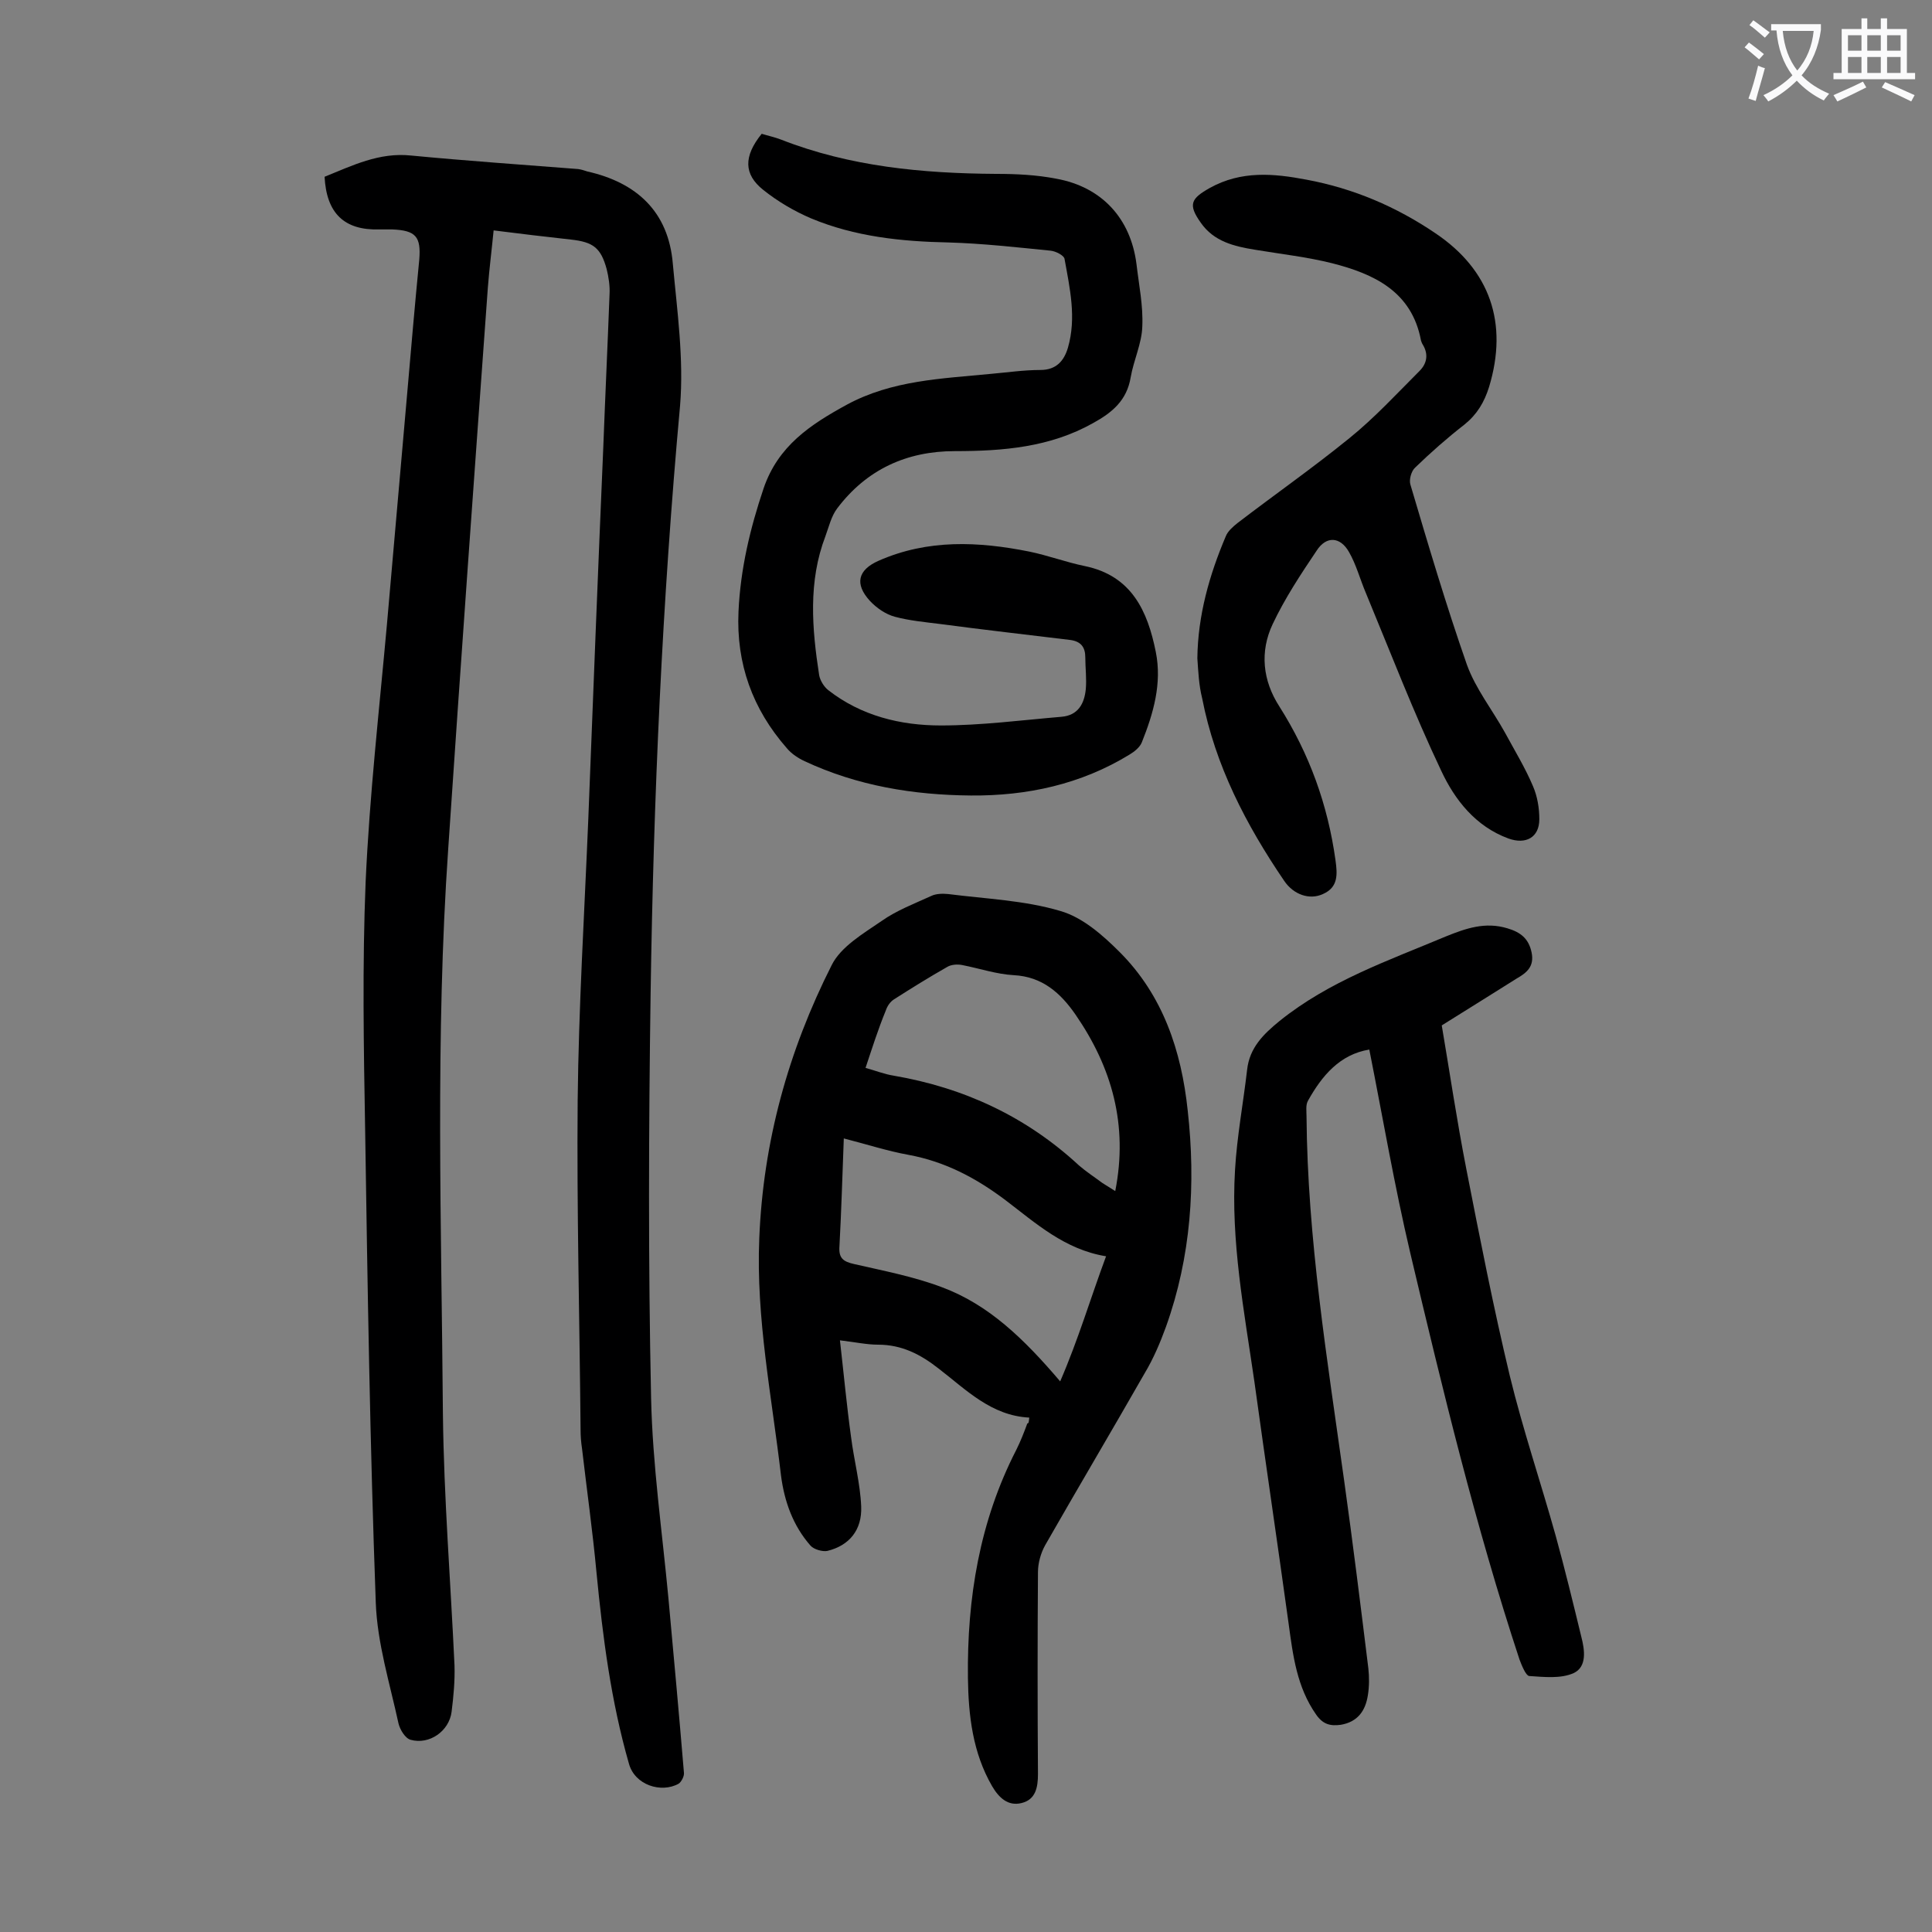 <svg enable-background="new 0 0 400 400" viewBox="0 0 400 400" xmlns="http://www.w3.org/2000/svg"><rect x="0" y="0" width="400" height="400" fill="#808080" stroke="none"/><g fill="#000001"><path d="m102.2 47.7c-.4 4.1-.9 8-1.2 11.9-2.8 38.7-5.6 77.4-8.2 116.1-2.7 39-1.4 78-1.1 117.1.2 17.3 1.6 34.7 2.4 52 .1 3.2-.2 6.4-.6 9.6-.5 4-4.6 6.9-8.5 5.8-1.1-.3-2.2-2.1-2.5-3.4-1.8-8.3-4.4-16.6-4.7-25-1.2-32.6-1.7-65.2-2.2-97.8-.3-17.1-.6-34.3.1-51.4.8-17.8 2.8-35.5 4.4-53.2 1.4-16 2.8-31.9 4.2-47.9.8-9.2 1.6-18.5 2.5-27.7.4-4.8-.7-6.1-5.6-6.3-.9 0-1.8 0-2.7 0-7.2.2-10.9-3.3-11.3-10.9 5.7-2.3 11.3-5.1 17.9-4.4 11.5 1.1 23.1 1.9 34.6 2.8.7.1 1.3.3 1.9.5 10.2 2.3 16.8 8.3 17.7 19.1.9 9.8 2.3 19.7 1.5 29.4-3.7 40.5-5.5 81.1-6.1 121.8-.4 27.9-.5 55.7.1 83.6.3 13.9 2.3 27.7 3.6 41.6 1.1 12 2.2 24 3.2 36 .1.7-.5 1.9-1.1 2.3-3.6 2-9.1.3-10.3-4.2-3.7-12.9-5.4-26.1-6.7-39.5-.8-8.6-2-17.1-3-25.7-.2-1.3-.3-2.6-.3-4-.2-22.7-.8-45.3-.6-68 .2-19.4 1.4-38.9 2.2-58.3 1-25.6 2-51.3 3.1-76.9.4-10.6.9-21.2 1.3-31.8.1-1.7-.2-3.6-.6-5.2-1.2-4.4-2.8-5.6-7.4-6.1-5.4-.6-10.5-1.2-16-1.9z"/><path d="m213.1 293.5c-7.9-.4-13.1-5.8-18.7-10.1-3.8-3-7.7-5-12.6-5-2.3 0-4.6-.5-7.9-.9.8 7 1.4 13.5 2.3 20 .6 4.8 1.9 9.6 2.1 14.4.2 4.9-2.5 8.1-7 9.2-1 .2-2.8-.3-3.5-1.1-3.6-4.1-5.4-9.1-6.1-14.5-1.9-16.3-5.2-32.6-4.5-49.1.8-20 6-38.8 15-56.6 1.9-3.8 6.5-6.5 10.3-9.1 3.1-2.2 6.8-3.6 10.3-5.2 1-.5 2.4-.5 3.5-.4 7.8 1 15.8 1.3 23.2 3.5 4.6 1.3 8.8 5 12.3 8.5 9 9 12.8 20.5 14.1 32.8 1.7 15.2.7 30.3-4.5 44.8-1.2 3.3-2.6 6.6-4.4 9.6-6.8 11.9-13.8 23.7-20.6 35.6-.9 1.6-1.5 3.7-1.5 5.6-.1 13.9-.1 27.9 0 41.8 0 2.8-.5 5.3-3.4 6-2.8.7-4.7-1.1-6.1-3.5-4-6.9-4.9-14.6-5-22.4-.2-16.5 2.4-32.4 10-47.2.9-1.8 1.6-3.6 2.3-5.5.3 0 .3-.3.4-1.2zm6.4-7.5c3.8-8.8 6.3-17.3 9.5-25.9-8.6-1.4-14.6-6.9-20.8-11.6-6.1-4.6-12.5-8-20.1-9.4-4.4-.8-8.7-2.2-13.4-3.4-.3 7.7-.5 15-.9 22.3-.2 2.5.8 3.2 3 3.7 6.1 1.4 12.4 2.6 18.2 4.8 9.7 3.6 17 10.7 24.5 19.5zm-40.3-64.9c2.2.6 3.9 1.3 5.8 1.6 14.6 2.5 27.5 8.5 38.4 18.6 1.5 1.3 3.2 2.4 4.8 3.6.8.5 1.6 1 2.7 1.7 2.7-13.7-.7-25.6-8.2-36.5-3.1-4.5-6.9-7.9-12.8-8.2-3.6-.2-7.1-1.4-10.7-2.1-1-.2-2.3-.1-3.1.4-3.7 2.1-7.4 4.4-11 6.7-.8.5-1.4 1.4-1.7 2.3-1.6 3.9-2.8 7.7-4.2 11.9z"/><path d="m157.7 27.7c1.3.4 2.7.7 4 1.2 14.3 5.6 29.3 7 44.5 7.1 4.2 0 8.4.2 12.5 1 9.4 1.7 15.4 8.2 16.6 17.7.5 4.3 1.4 8.6 1.2 12.9-.1 3.5-1.8 7-2.4 10.5-.8 4.8-3.8 7.3-7.8 9.5-8.9 5-18.6 5.8-28.6 5.8s-18.3 3.8-24.4 11.9c-1.2 1.6-1.7 3.8-2.4 5.7-3.6 9.4-2.8 19.1-1.3 28.8.2 1.1 1 2.4 1.9 3.1 6.8 5.3 14.9 7.3 23.3 7.3 8.3 0 16.7-1.1 25-1.8 3.4-.3 4.7-2.7 5-5.7.2-2.2-.1-4.4-.1-6.6 0-2.1-.9-3.3-3.1-3.6-9-1.1-17.9-2.1-26.9-3.3-3.2-.4-6.4-.7-9.4-1.5-1.9-.5-3.8-1.8-5.2-3.3-3.2-3.5-2.5-6.4 1.8-8.3 10.2-4.5 20.7-4 31.2-1.9 3.9.8 7.6 2.2 11.5 3 9.7 2 13 9.3 14.7 17.8 1.3 6.5-.5 12.7-2.9 18.7-.4 1-1.5 1.9-2.5 2.5-10.1 6.2-21.3 8.6-32.9 8.5-11.9-.1-23.5-2-34.4-7.1-1.3-.6-2.7-1.5-3.7-2.7-7.1-8.1-10.5-17.5-10-28.3.4-8.8 2.4-17.2 5.2-25.5 3-8.8 9.7-13.2 17.2-17.3 9.4-5.1 19.7-5.4 29.9-6.4 3.4-.3 6.8-.8 10.2-.8 3.3 0 4.9-1.9 5.7-4.6 1.8-6.2.4-12.3-.7-18.4-.1-.7-1.8-1.6-2.9-1.7-7-.7-14.1-1.5-21.1-1.7-9.8-.2-19.4-1.2-28.5-5-3.5-1.5-6.9-3.5-9.9-5.9-4-3.2-4.1-6.9-.3-11.6z"/><path d="m298.5 212.3c1.6 9.4 3.1 19.6 5.1 29.8 2.8 14.3 5.6 28.6 9 42.8 2.7 11.1 6.4 22 9.5 33.1 1.9 6.9 3.6 13.9 5.3 20.9.7 2.7 1.2 6.2-1.6 7.5-2.7 1.2-6.1.8-9.2.6-.7-.1-1.5-2.1-2-3.4-9.1-27.6-15.9-55.8-22.6-84.1-3.3-14-5.7-28.1-8.5-42.2-6.1 1-9.8 5.4-12.7 10.6-.5.9-.3 2.1-.3 3.2.2 25.4 4.3 50.4 7.8 75.5 1.8 12.9 3.4 25.8 5 38.8.2 1.8.2 3.8-.1 5.6-.5 3.2-2.1 5.5-5.6 6.1-2.2.3-3.7-.1-5.1-2.1-4-5.7-4.8-12.2-5.7-18.8-2.3-16.7-4.8-33.5-7.1-50.2-2.1-14.5-4.9-29-4-43.8.4-6.9 1.7-13.8 2.5-20.7.5-4.6 3.4-7.4 6.7-10.1 10.3-8.3 22.5-12.5 34.4-17.5 4.2-1.7 8.2-3.1 12.8-1.7 2.7.8 4.4 2.1 5 5s-1 4.2-3.1 5.4c-4.8 3-9.7 6.1-15.5 9.7z"/><path d="m247.9 136.3c.1-8.9 2.5-17.3 5.9-25.3.4-1 1.4-1.9 2.4-2.7 7.7-5.9 15.7-11.5 23.2-17.6 5.2-4.2 9.8-9.2 14.5-13.9 1.5-1.5 1.9-3.4.7-5.4-.2-.3-.3-.6-.4-.9-1.9-10.2-9.8-13.8-18.4-16-5.2-1.3-10.6-1.9-16-2.8-4.3-.7-8.5-1.7-11.2-5.6-2.7-3.8-2-5 1.9-7.2 6.5-3.6 13.2-3 20-1.7 9.7 1.8 18.6 5.6 26.7 11.1 11.3 7.6 15.1 18.6 11.1 31.8-1 3.2-2.5 5.7-5.1 7.8-3.6 2.8-7 5.8-10.2 8.9-.8.7-1.3 2.5-1 3.5 3.7 12.5 7.4 25 11.7 37.3 1.8 5 5.3 9.4 7.9 14.1 2 3.7 4.2 7.3 5.8 11.1.9 2.1 1.3 4.5 1.3 6.8 0 3.8-2.8 5.3-6.4 4-6.8-2.5-11.1-8-13.9-14-5.7-12-10.5-24.5-15.6-36.8-1.2-2.8-2-5.9-3.5-8.5-1.8-3.2-4.7-3.4-6.7-.3-3.3 4.9-6.6 9.9-9.1 15.2-2.7 5.7-2.1 11.7 1.4 17.1 6.2 9.8 10 20.3 11.6 31.8.4 2.9.6 5.6-2.6 7-2.8 1.3-6.1.1-8-2.7-7.9-11.6-14.3-23.9-17-37.8-.7-2.8-.8-5.5-1-8.3z"/></g><path d="m362.1 8.8c1.1.8 2.1 1.6 3.1 2.4l-1 1.1c-1.3-1.1-2.3-2-3-2.5zm1.9 4.8c.5.2.9.4 1.4.5-.6 2.3-1.3 4.5-1.9 6.8l-1.5-.5c.8-2.1 1.4-4.3 2-6.8zm-1-9.4c1.3.9 2.4 1.8 3.4 2.5l-1 1.1c-1.4-1.2-2.4-2.1-3.2-2.6zm3.7 2.2v-1.4h10.3v1.2c-.5 3.6-1.8 6.8-4 9.4 1.5 1.6 3.4 2.8 5.7 3.8-.3.4-.7.8-1.1 1.4-2.3-1.1-4.1-2.5-5.6-4.1-1.6 1.6-3.6 3.1-5.9 4.3-.3-.5-.7-.9-1-1.3 2.4-1.1 4.4-2.5 6-4.1-1.9-2.5-3-5.6-3.3-9.3h-1.1zm8.8 0h-6.4c.3 3.3 1.3 6 3 8.2 2-2.3 3.1-5.1 3.4-8.2z" fill="#fafafb"/><path d="m385.3 3.8h1.3v2.2h2.8v-2.2h1.3v2.2h4.1v9.1h1.7v1.3h-16.9v-1.3h1.7v-9.1h4.1v-2.2zm.4 13.1.7 1.2c-1.8.9-3.8 1.9-6 2.9-.2-.4-.5-.8-.8-1.3 2.3-1 4.3-1.9 6.1-2.8zm-3.1-6.4h2.8v-3.2h-2.8zm0 4.6h2.8v-3.3h-2.8zm4-4.6h2.8v-3.2h-2.8zm0 4.6h2.8v-3.3h-2.8zm3.7 1.9c2.1.9 4.1 1.8 6.1 2.7l-.7 1.3c-2.2-1.1-4.2-2-6.1-2.9zm3.2-9.7h-2.8v3.2h2.8zm-2.8 7.8h2.8v-3.3h-2.8z" fill="#fafafb"/></svg>
